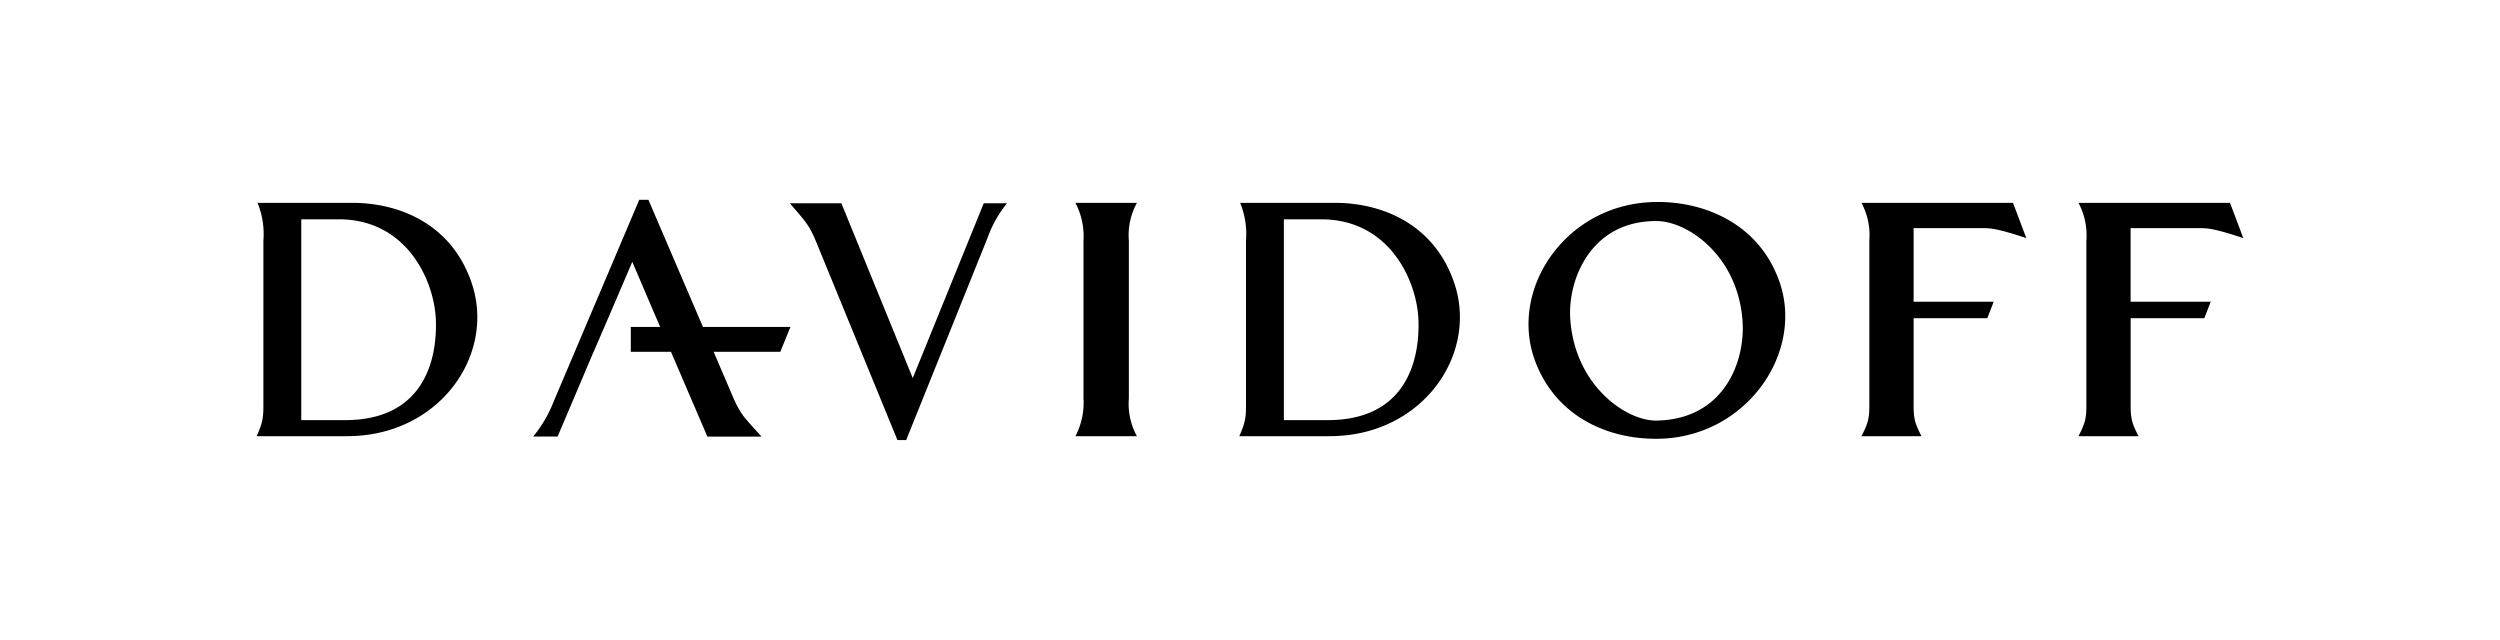 <svg xmlns="http://www.w3.org/2000/svg" width="336" height="86" viewBox="0 0 336 86">
  <g id="davidoff-logo" transform="translate(-235 -533)">
    <rect id="Rectangle_80" data-name="Rectangle 80" width="336" height="86" transform="translate(235 533)" fill="none"/>
    <g id="davidoff-logo-2" data-name="davidoff-logo" transform="translate(269.19 559.574)">
      <path id="_Compound_Path_" data-name="&lt;Compound Path&gt;" d="M29.084,11.123c3.561,9.733-4.071,20.924-16.619,20.924H.31c.96-2.155.9-2.74.9-5.069V5.759A11.049,11.049,0,0,0,.423.69H13.2C19.361.69,26.314,3.429,29.084,11.123Zm-4.692,5.362C24.221,11.24,20.547,2.9,11.334,2.9H6.3V29.892h5.878C22.866,29.892,24.563,21.671,24.392,16.485Zm136.753-5.362c3.561,9.733-4.071,20.924-16.621,20.924H132.371c.96-2.155.9-2.74.9-5.069V5.759A11.049,11.049,0,0,0,132.484.69h12.774C151.42.69,158.373,3.429,161.145,11.123Zm-4.694,5.362c-.169-5.244-3.843-13.58-13.058-13.58h-5.031V29.892h5.88C154.925,29.892,156.621,21.671,156.451,16.485ZM98.026.747h3.124a15.789,15.789,0,0,0-2.62,4.664L87.6,32.572H86.426L75.6,6.169c-1.06-2.624-1.562-2.974-3.627-5.421h6.917l9.595,23.489ZM118.611.69a9.072,9.072,0,0,0-1.084,5.069V26.978a9.072,9.072,0,0,0,1.084,5.069h-8.263a9.7,9.7,0,0,0,1.084-5.069V5.759A9.7,9.7,0,0,0,110.348.69Zm86.255,10.316c3.638,9.736-4.391,21.334-16.348,21.391-6.3.06-13.514-2.74-16.405-10.491C168.533,12.173,176.389.63,188.461.572,194.757.515,202.037,3.369,204.866,11.006Zm-4.852,5.654c-.578-8.859-7.4-13.523-11.553-13.523-8.837-.058-11.957,7.869-11.609,13.115.576,8.918,7.451,13.757,11.609,13.7C197.589,29.775,200.36,21.964,200.014,16.66ZM223,4.084v9.893h10.764l-.86,2.217H223V26.978c0,2.33-.066,2.914,1.058,5.069h-8.067c1.124-2.155,1.058-2.74,1.058-5.069V5.759A9.263,9.263,0,0,0,215.993.69H236.36l1.786,4.737c-4.231-1.4-4.894-1.342-6.347-1.342Zm29.164,9.893H262.93l-.86,2.217h-9.9V26.978c0,2.33-.066,2.914,1.058,5.069h-8.067c1.124-2.155,1.058-2.74,1.058-5.069V5.759A9.263,9.263,0,0,0,245.157.69h20.367l1.786,4.737c-4.233-1.4-4.894-1.342-6.347-1.342h-8.8ZM60.287,17.368H72.046L70.68,20.709H61.721l2.562,5.976c1.116,2.622,1.7,2.972,3.875,5.419H60.881L56.558,22.032l-.006-.011-.563-1.312h-5.4V17.368h3.951l-1-2.315L50.789,8.616l-3.011,7.037-2.146,4.971h-.009L40.752,32.1H37.467a17.229,17.229,0,0,0,2.759-4.72L51.725.28h1.233Z" transform="translate(0 0)" fill-rule="evenodd"/>
    </g>
  </g>
</svg>
